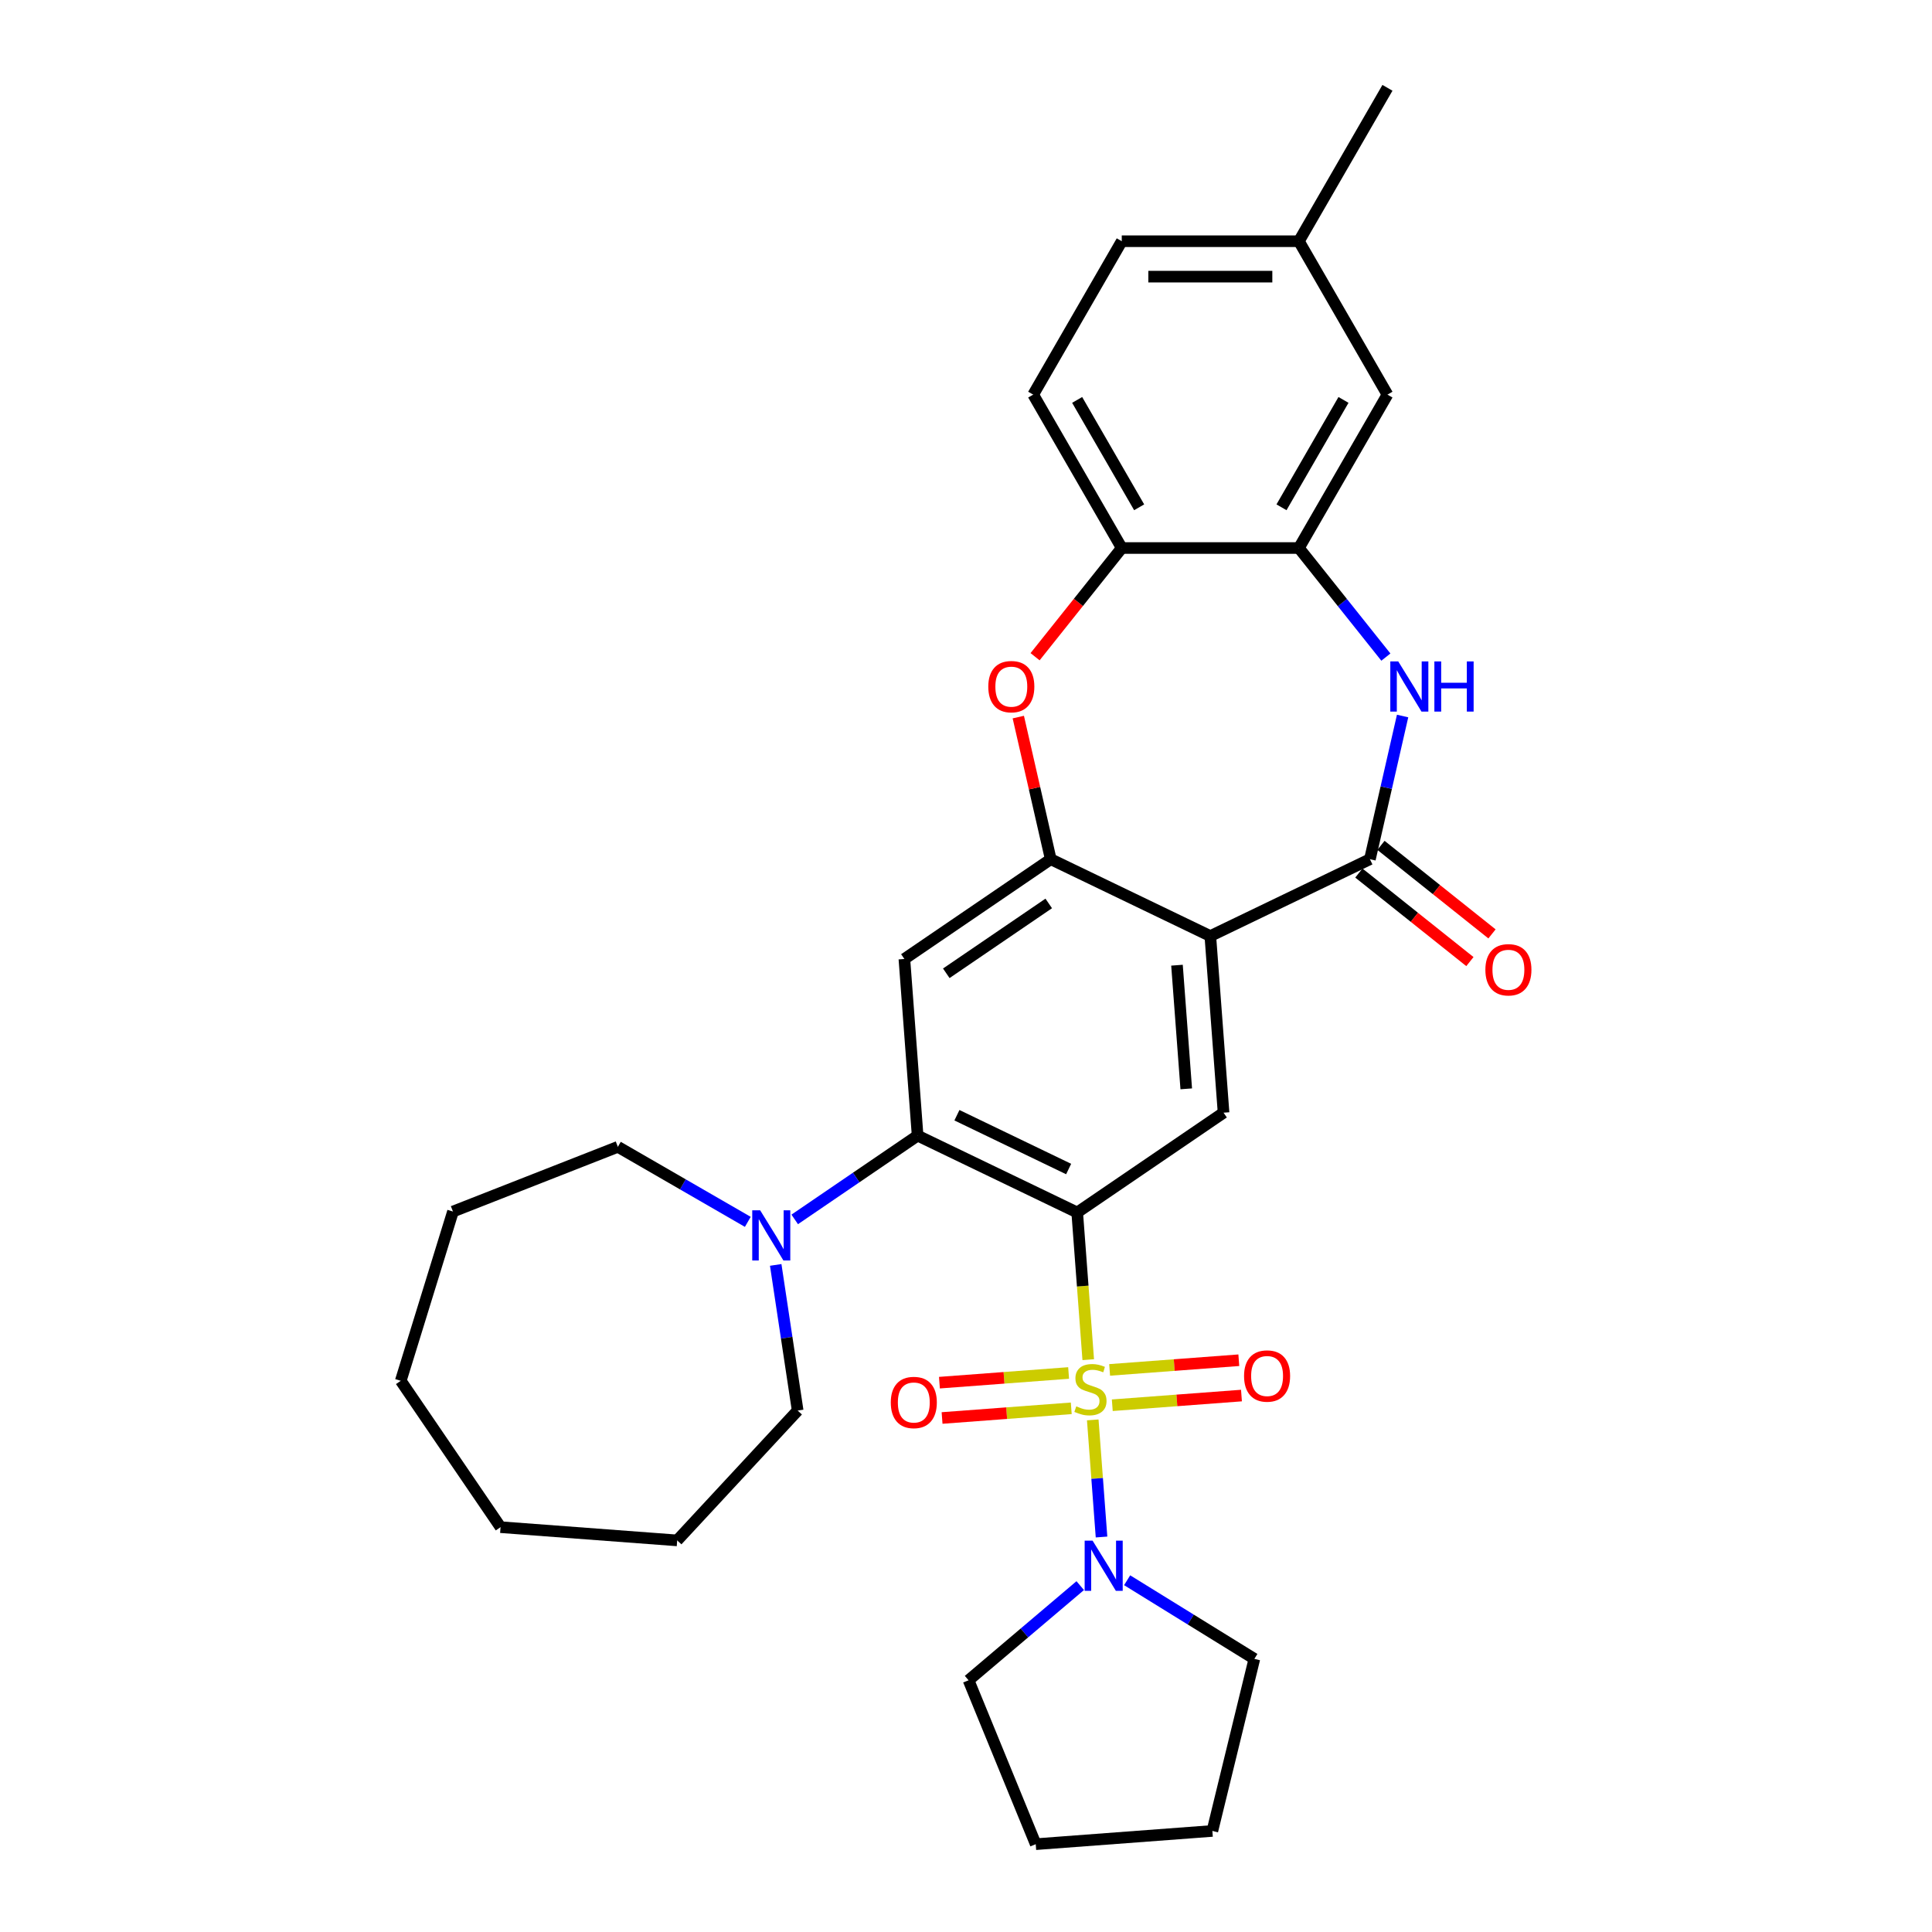 <?xml version='1.0' encoding='iso-8859-1'?>
<svg version='1.1' baseProfile='full'
              xmlns='http://www.w3.org/2000/svg'
                      xmlns:rdkit='http://www.rdkit.org/xml'
                      xmlns:xlink='http://www.w3.org/1999/xlink'
                  xml:space='preserve'
width='1000px' height='1000px' viewBox='0 0 1000 1000'>
<!-- END OF HEADER -->
<rect style='opacity:1.0;fill:#FFFFFF;stroke:none' width='1000' height='1000' x='0' y='0'> </rect>
<path class='bond-0' d='M 563.271,703.763 L 560.416,665.669' style='fill:none;fill-rule:evenodd;stroke:#CCCC00;stroke-width:6px;stroke-linecap:butt;stroke-linejoin:miter;stroke-opacity:1' />
<path class='bond-0' d='M 560.416,665.669 L 557.561,627.574' style='fill:none;fill-rule:evenodd;stroke:#000000;stroke-width:6px;stroke-linecap:butt;stroke-linejoin:miter;stroke-opacity:1' />
<path class='bond-8' d='M 565.607,734.936 L 567.878,765.244' style='fill:none;fill-rule:evenodd;stroke:#CCCC00;stroke-width:6px;stroke-linecap:butt;stroke-linejoin:miter;stroke-opacity:1' />
<path class='bond-8' d='M 567.878,765.244 L 570.149,795.553' style='fill:none;fill-rule:evenodd;stroke:#0000FF;stroke-width:6px;stroke-linecap:butt;stroke-linejoin:miter;stroke-opacity:1' />
<path class='bond-13' d='M 575.715,727.348 L 609.147,724.843' style='fill:none;fill-rule:evenodd;stroke:#CCCC00;stroke-width:6px;stroke-linecap:butt;stroke-linejoin:miter;stroke-opacity:1' />
<path class='bond-13' d='M 609.147,724.843 L 642.58,722.337' style='fill:none;fill-rule:evenodd;stroke:#FF0000;stroke-width:6px;stroke-linecap:butt;stroke-linejoin:miter;stroke-opacity:1' />
<path class='bond-13' d='M 574.344,709.063 L 607.777,706.557' style='fill:none;fill-rule:evenodd;stroke:#CCCC00;stroke-width:6px;stroke-linecap:butt;stroke-linejoin:miter;stroke-opacity:1' />
<path class='bond-13' d='M 607.777,706.557 L 641.21,704.052' style='fill:none;fill-rule:evenodd;stroke:#FF0000;stroke-width:6px;stroke-linecap:butt;stroke-linejoin:miter;stroke-opacity:1' />
<path class='bond-14' d='M 553.111,710.654 L 519.678,713.16' style='fill:none;fill-rule:evenodd;stroke:#CCCC00;stroke-width:6px;stroke-linecap:butt;stroke-linejoin:miter;stroke-opacity:1' />
<path class='bond-14' d='M 519.678,713.16 L 486.245,715.665' style='fill:none;fill-rule:evenodd;stroke:#FF0000;stroke-width:6px;stroke-linecap:butt;stroke-linejoin:miter;stroke-opacity:1' />
<path class='bond-14' d='M 554.481,728.939 L 521.048,731.445' style='fill:none;fill-rule:evenodd;stroke:#CCCC00;stroke-width:6px;stroke-linecap:butt;stroke-linejoin:miter;stroke-opacity:1' />
<path class='bond-14' d='M 521.048,731.445 L 487.616,733.95' style='fill:none;fill-rule:evenodd;stroke:#FF0000;stroke-width:6px;stroke-linecap:butt;stroke-linejoin:miter;stroke-opacity:1' />
<path class='bond-2' d='M 557.561,627.574 L 474.957,587.794' style='fill:none;fill-rule:evenodd;stroke:#000000;stroke-width:6px;stroke-linecap:butt;stroke-linejoin:miter;stroke-opacity:1' />
<path class='bond-2' d='M 553.127,605.086 L 495.304,577.241' style='fill:none;fill-rule:evenodd;stroke:#000000;stroke-width:6px;stroke-linecap:butt;stroke-linejoin:miter;stroke-opacity:1' />
<path class='bond-6' d='M 557.561,627.574 L 633.313,575.927' style='fill:none;fill-rule:evenodd;stroke:#000000;stroke-width:6px;stroke-linecap:butt;stroke-linejoin:miter;stroke-opacity:1' />
<path class='bond-1' d='M 626.462,484.5 L 633.313,575.927' style='fill:none;fill-rule:evenodd;stroke:#000000;stroke-width:6px;stroke-linecap:butt;stroke-linejoin:miter;stroke-opacity:1' />
<path class='bond-1' d='M 609.204,499.585 L 614,563.583' style='fill:none;fill-rule:evenodd;stroke:#000000;stroke-width:6px;stroke-linecap:butt;stroke-linejoin:miter;stroke-opacity:1' />
<path class='bond-3' d='M 626.462,484.5 L 709.066,444.72' style='fill:none;fill-rule:evenodd;stroke:#000000;stroke-width:6px;stroke-linecap:butt;stroke-linejoin:miter;stroke-opacity:1' />
<path class='bond-4' d='M 626.462,484.5 L 543.858,444.72' style='fill:none;fill-rule:evenodd;stroke:#000000;stroke-width:6px;stroke-linecap:butt;stroke-linejoin:miter;stroke-opacity:1' />
<path class='bond-7' d='M 474.957,587.794 L 468.106,496.367' style='fill:none;fill-rule:evenodd;stroke:#000000;stroke-width:6px;stroke-linecap:butt;stroke-linejoin:miter;stroke-opacity:1' />
<path class='bond-11' d='M 474.957,587.794 L 443.151,609.48' style='fill:none;fill-rule:evenodd;stroke:#000000;stroke-width:6px;stroke-linecap:butt;stroke-linejoin:miter;stroke-opacity:1' />
<path class='bond-11' d='M 443.151,609.48 L 411.344,631.165' style='fill:none;fill-rule:evenodd;stroke:#0000FF;stroke-width:6px;stroke-linecap:butt;stroke-linejoin:miter;stroke-opacity:1' />
<path class='bond-5' d='M 709.066,444.72 L 717.523,407.665' style='fill:none;fill-rule:evenodd;stroke:#000000;stroke-width:6px;stroke-linecap:butt;stroke-linejoin:miter;stroke-opacity:1' />
<path class='bond-5' d='M 717.523,407.665 L 725.981,370.61' style='fill:none;fill-rule:evenodd;stroke:#0000FF;stroke-width:6px;stroke-linecap:butt;stroke-linejoin:miter;stroke-opacity:1' />
<path class='bond-15' d='M 703.349,451.888 L 732.084,474.804' style='fill:none;fill-rule:evenodd;stroke:#000000;stroke-width:6px;stroke-linecap:butt;stroke-linejoin:miter;stroke-opacity:1' />
<path class='bond-15' d='M 732.084,474.804 L 760.819,497.719' style='fill:none;fill-rule:evenodd;stroke:#FF0000;stroke-width:6px;stroke-linecap:butt;stroke-linejoin:miter;stroke-opacity:1' />
<path class='bond-15' d='M 714.782,437.552 L 743.517,460.468' style='fill:none;fill-rule:evenodd;stroke:#000000;stroke-width:6px;stroke-linecap:butt;stroke-linejoin:miter;stroke-opacity:1' />
<path class='bond-15' d='M 743.517,460.468 L 772.252,483.383' style='fill:none;fill-rule:evenodd;stroke:#FF0000;stroke-width:6px;stroke-linecap:butt;stroke-linejoin:miter;stroke-opacity:1' />
<path class='bond-9' d='M 543.858,444.72 L 535.463,407.94' style='fill:none;fill-rule:evenodd;stroke:#000000;stroke-width:6px;stroke-linecap:butt;stroke-linejoin:miter;stroke-opacity:1' />
<path class='bond-9' d='M 535.463,407.94 L 527.068,371.16' style='fill:none;fill-rule:evenodd;stroke:#FF0000;stroke-width:6px;stroke-linecap:butt;stroke-linejoin:miter;stroke-opacity:1' />
<path class='bond-32' d='M 543.858,444.72 L 468.106,496.367' style='fill:none;fill-rule:evenodd;stroke:#000000;stroke-width:6px;stroke-linecap:butt;stroke-linejoin:miter;stroke-opacity:1' />
<path class='bond-32' d='M 542.825,467.618 L 489.798,503.771' style='fill:none;fill-rule:evenodd;stroke:#000000;stroke-width:6px;stroke-linecap:butt;stroke-linejoin:miter;stroke-opacity:1' />
<path class='bond-10' d='M 717.328,340.114 L 694.816,311.884' style='fill:none;fill-rule:evenodd;stroke:#0000FF;stroke-width:6px;stroke-linecap:butt;stroke-linejoin:miter;stroke-opacity:1' />
<path class='bond-10' d='M 694.816,311.884 L 672.304,283.655' style='fill:none;fill-rule:evenodd;stroke:#000000;stroke-width:6px;stroke-linecap:butt;stroke-linejoin:miter;stroke-opacity:1' />
<path class='bond-20' d='M 583.403,817.929 L 616.33,838.277' style='fill:none;fill-rule:evenodd;stroke:#0000FF;stroke-width:6px;stroke-linecap:butt;stroke-linejoin:miter;stroke-opacity:1' />
<path class='bond-20' d='M 616.33,838.277 L 649.257,858.625' style='fill:none;fill-rule:evenodd;stroke:#000000;stroke-width:6px;stroke-linecap:butt;stroke-linejoin:miter;stroke-opacity:1' />
<path class='bond-21' d='M 559.125,820.717 L 530.225,845.214' style='fill:none;fill-rule:evenodd;stroke:#0000FF;stroke-width:6px;stroke-linecap:butt;stroke-linejoin:miter;stroke-opacity:1' />
<path class='bond-21' d='M 530.225,845.214 L 501.325,869.71' style='fill:none;fill-rule:evenodd;stroke:#000000;stroke-width:6px;stroke-linecap:butt;stroke-linejoin:miter;stroke-opacity:1' />
<path class='bond-12' d='M 535.755,339.915 L 558.187,311.785' style='fill:none;fill-rule:evenodd;stroke:#FF0000;stroke-width:6px;stroke-linecap:butt;stroke-linejoin:miter;stroke-opacity:1' />
<path class='bond-12' d='M 558.187,311.785 L 580.62,283.655' style='fill:none;fill-rule:evenodd;stroke:#000000;stroke-width:6px;stroke-linecap:butt;stroke-linejoin:miter;stroke-opacity:1' />
<path class='bond-16' d='M 672.304,283.655 L 718.145,204.255' style='fill:none;fill-rule:evenodd;stroke:#000000;stroke-width:6px;stroke-linecap:butt;stroke-linejoin:miter;stroke-opacity:1' />
<path class='bond-16' d='M 663.3,262.576 L 695.389,206.996' style='fill:none;fill-rule:evenodd;stroke:#000000;stroke-width:6px;stroke-linecap:butt;stroke-linejoin:miter;stroke-opacity:1' />
<path class='bond-33' d='M 672.304,283.655 L 580.62,283.655' style='fill:none;fill-rule:evenodd;stroke:#000000;stroke-width:6px;stroke-linecap:butt;stroke-linejoin:miter;stroke-opacity:1' />
<path class='bond-22' d='M 401.507,654.716 L 407.188,692.408' style='fill:none;fill-rule:evenodd;stroke:#0000FF;stroke-width:6px;stroke-linecap:butt;stroke-linejoin:miter;stroke-opacity:1' />
<path class='bond-22' d='M 407.188,692.408 L 412.87,730.101' style='fill:none;fill-rule:evenodd;stroke:#000000;stroke-width:6px;stroke-linecap:butt;stroke-linejoin:miter;stroke-opacity:1' />
<path class='bond-23' d='M 387.066,632.433 L 353.436,613.016' style='fill:none;fill-rule:evenodd;stroke:#0000FF;stroke-width:6px;stroke-linecap:butt;stroke-linejoin:miter;stroke-opacity:1' />
<path class='bond-23' d='M 353.436,613.016 L 319.805,593.6' style='fill:none;fill-rule:evenodd;stroke:#000000;stroke-width:6px;stroke-linecap:butt;stroke-linejoin:miter;stroke-opacity:1' />
<path class='bond-17' d='M 580.62,283.655 L 534.779,204.255' style='fill:none;fill-rule:evenodd;stroke:#000000;stroke-width:6px;stroke-linecap:butt;stroke-linejoin:miter;stroke-opacity:1' />
<path class='bond-17' d='M 589.624,262.576 L 557.535,206.996' style='fill:none;fill-rule:evenodd;stroke:#000000;stroke-width:6px;stroke-linecap:butt;stroke-linejoin:miter;stroke-opacity:1' />
<path class='bond-18' d='M 718.145,204.255 L 672.304,124.855' style='fill:none;fill-rule:evenodd;stroke:#000000;stroke-width:6px;stroke-linecap:butt;stroke-linejoin:miter;stroke-opacity:1' />
<path class='bond-19' d='M 534.779,204.255 L 580.62,124.855' style='fill:none;fill-rule:evenodd;stroke:#000000;stroke-width:6px;stroke-linecap:butt;stroke-linejoin:miter;stroke-opacity:1' />
<path class='bond-24' d='M 672.304,124.855 L 718.145,45.455' style='fill:none;fill-rule:evenodd;stroke:#000000;stroke-width:6px;stroke-linecap:butt;stroke-linejoin:miter;stroke-opacity:1' />
<path class='bond-35' d='M 672.304,124.855 L 580.62,124.855' style='fill:none;fill-rule:evenodd;stroke:#000000;stroke-width:6px;stroke-linecap:butt;stroke-linejoin:miter;stroke-opacity:1' />
<path class='bond-35' d='M 658.551,143.191 L 594.373,143.191' style='fill:none;fill-rule:evenodd;stroke:#000000;stroke-width:6px;stroke-linecap:butt;stroke-linejoin:miter;stroke-opacity:1' />
<path class='bond-25' d='M 649.257,858.625 L 627.521,947.694' style='fill:none;fill-rule:evenodd;stroke:#000000;stroke-width:6px;stroke-linecap:butt;stroke-linejoin:miter;stroke-opacity:1' />
<path class='bond-26' d='M 501.325,869.71 L 536.094,954.545' style='fill:none;fill-rule:evenodd;stroke:#000000;stroke-width:6px;stroke-linecap:butt;stroke-linejoin:miter;stroke-opacity:1' />
<path class='bond-28' d='M 412.87,730.101 L 350.509,797.309' style='fill:none;fill-rule:evenodd;stroke:#000000;stroke-width:6px;stroke-linecap:butt;stroke-linejoin:miter;stroke-opacity:1' />
<path class='bond-27' d='M 319.805,593.6 L 234.459,627.095' style='fill:none;fill-rule:evenodd;stroke:#000000;stroke-width:6px;stroke-linecap:butt;stroke-linejoin:miter;stroke-opacity:1' />
<path class='bond-31' d='M 627.521,947.694 L 536.094,954.545' style='fill:none;fill-rule:evenodd;stroke:#000000;stroke-width:6px;stroke-linecap:butt;stroke-linejoin:miter;stroke-opacity:1' />
<path class='bond-29' d='M 234.459,627.095 L 207.435,714.705' style='fill:none;fill-rule:evenodd;stroke:#000000;stroke-width:6px;stroke-linecap:butt;stroke-linejoin:miter;stroke-opacity:1' />
<path class='bond-30' d='M 350.509,797.309 L 259.082,790.458' style='fill:none;fill-rule:evenodd;stroke:#000000;stroke-width:6px;stroke-linecap:butt;stroke-linejoin:miter;stroke-opacity:1' />
<path class='bond-34' d='M 207.435,714.705 L 259.082,790.458' style='fill:none;fill-rule:evenodd;stroke:#000000;stroke-width:6px;stroke-linecap:butt;stroke-linejoin:miter;stroke-opacity:1' />
<path  class='atom-0' d='M 557.078 727.913
Q 557.371 728.023, 558.582 728.536
Q 559.792 729.05, 561.112 729.38
Q 562.469 729.673, 563.789 729.673
Q 566.246 729.673, 567.677 728.5
Q 569.107 727.289, 569.107 725.199
Q 569.107 723.769, 568.373 722.889
Q 567.677 722.008, 566.576 721.532
Q 565.476 721.055, 563.642 720.505
Q 561.332 719.808, 559.938 719.148
Q 558.582 718.488, 557.591 717.094
Q 556.638 715.701, 556.638 713.353
Q 556.638 710.09, 558.838 708.072
Q 561.075 706.055, 565.476 706.055
Q 568.483 706.055, 571.894 707.486
L 571.05 710.31
Q 567.933 709.026, 565.586 709.026
Q 563.056 709.026, 561.662 710.09
Q 560.269 711.116, 560.305 712.913
Q 560.305 714.307, 561.002 715.15
Q 561.735 715.994, 562.762 716.471
Q 563.826 716.947, 565.586 717.498
Q 567.933 718.231, 569.327 718.964
Q 570.72 719.698, 571.711 721.202
Q 572.737 722.668, 572.737 725.199
Q 572.737 728.793, 570.317 730.737
Q 567.933 732.644, 563.936 732.644
Q 561.625 732.644, 559.865 732.13
Q 558.141 731.653, 556.088 730.81
L 557.078 727.913
' fill='#CCCC00'/>
<path  class='atom-6' d='M 723.728 342.353
L 732.236 356.106
Q 733.08 357.463, 734.436 359.92
Q 735.793 362.377, 735.867 362.524
L 735.867 342.353
L 739.314 342.353
L 739.314 368.318
L 735.757 368.318
L 726.625 353.282
Q 725.561 351.522, 724.425 349.505
Q 723.324 347.488, 722.994 346.864
L 722.994 368.318
L 719.62 368.318
L 719.62 342.353
L 723.728 342.353
' fill='#0000FF'/>
<path  class='atom-6' d='M 742.431 342.353
L 745.952 342.353
L 745.952 353.392
L 759.228 353.392
L 759.228 342.353
L 762.748 342.353
L 762.748 368.318
L 759.228 368.318
L 759.228 356.326
L 745.952 356.326
L 745.952 368.318
L 742.431 368.318
L 742.431 342.353
' fill='#0000FF'/>
<path  class='atom-9' d='M 565.525 797.446
L 574.033 811.198
Q 574.876 812.555, 576.233 815.012
Q 577.59 817.469, 577.664 817.616
L 577.664 797.446
L 581.111 797.446
L 581.111 823.41
L 577.554 823.41
L 568.422 808.374
Q 567.358 806.614, 566.222 804.597
Q 565.121 802.58, 564.791 801.957
L 564.791 823.41
L 561.417 823.41
L 561.417 797.446
L 565.525 797.446
' fill='#0000FF'/>
<path  class='atom-10' d='M 511.538 355.409
Q 511.538 349.175, 514.618 345.691
Q 517.699 342.207, 523.457 342.207
Q 529.214 342.207, 532.295 345.691
Q 535.375 349.175, 535.375 355.409
Q 535.375 361.717, 532.258 365.311
Q 529.141 368.868, 523.457 368.868
Q 517.736 368.868, 514.618 365.311
Q 511.538 361.754, 511.538 355.409
M 523.457 365.934
Q 527.417 365.934, 529.544 363.294
Q 531.708 360.617, 531.708 355.409
Q 531.708 350.311, 529.544 347.744
Q 527.417 345.14, 523.457 345.14
Q 519.496 345.14, 517.332 347.708
Q 515.205 350.275, 515.205 355.409
Q 515.205 360.653, 517.332 363.294
Q 519.496 365.934, 523.457 365.934
' fill='#FF0000'/>
<path  class='atom-12' d='M 393.466 626.459
L 401.974 640.211
Q 402.817 641.568, 404.174 644.026
Q 405.531 646.483, 405.604 646.629
L 405.604 626.459
L 409.052 626.459
L 409.052 652.424
L 405.494 652.424
L 396.363 637.388
Q 395.299 635.627, 394.162 633.61
Q 393.062 631.593, 392.732 630.97
L 392.732 652.424
L 389.358 652.424
L 389.358 626.459
L 393.466 626.459
' fill='#0000FF'/>
<path  class='atom-14' d='M 643.921 712.223
Q 643.921 705.989, 647.001 702.505
Q 650.082 699.021, 655.84 699.021
Q 661.597 699.021, 664.678 702.505
Q 667.758 705.989, 667.758 712.223
Q 667.758 718.531, 664.641 722.125
Q 661.524 725.682, 655.84 725.682
Q 650.119 725.682, 647.001 722.125
Q 643.921 718.567, 643.921 712.223
M 655.84 722.748
Q 659.8 722.748, 661.927 720.108
Q 664.091 717.431, 664.091 712.223
Q 664.091 707.125, 661.927 704.558
Q 659.8 701.954, 655.84 701.954
Q 651.879 701.954, 649.715 704.522
Q 647.588 707.089, 647.588 712.223
Q 647.588 717.467, 649.715 720.108
Q 651.879 722.748, 655.84 722.748
' fill='#FF0000'/>
<path  class='atom-15' d='M 461.067 725.926
Q 461.067 719.692, 464.147 716.208
Q 467.228 712.724, 472.986 712.724
Q 478.743 712.724, 481.824 716.208
Q 484.904 719.692, 484.904 725.926
Q 484.904 732.234, 481.787 735.828
Q 478.67 739.385, 472.986 739.385
Q 467.265 739.385, 464.147 735.828
Q 461.067 732.27, 461.067 725.926
M 472.986 736.451
Q 476.946 736.451, 479.073 733.811
Q 481.237 731.134, 481.237 725.926
Q 481.237 720.828, 479.073 718.261
Q 476.946 715.657, 472.986 715.657
Q 469.025 715.657, 466.861 718.225
Q 464.734 720.792, 464.734 725.926
Q 464.734 731.17, 466.861 733.811
Q 469.025 736.451, 472.986 736.451
' fill='#FF0000'/>
<path  class='atom-16' d='M 768.828 501.957
Q 768.828 495.723, 771.908 492.239
Q 774.989 488.755, 780.747 488.755
Q 786.504 488.755, 789.585 492.239
Q 792.665 495.723, 792.665 501.957
Q 792.665 508.265, 789.548 511.859
Q 786.431 515.416, 780.747 515.416
Q 775.026 515.416, 771.908 511.859
Q 768.828 508.302, 768.828 501.957
M 780.747 512.483
Q 784.707 512.483, 786.834 509.842
Q 788.998 507.165, 788.998 501.957
Q 788.998 496.86, 786.834 494.293
Q 784.707 491.689, 780.747 491.689
Q 776.786 491.689, 774.622 494.256
Q 772.495 496.823, 772.495 501.957
Q 772.495 507.202, 774.622 509.842
Q 776.786 512.483, 780.747 512.483
' fill='#FF0000'/>
</svg>

